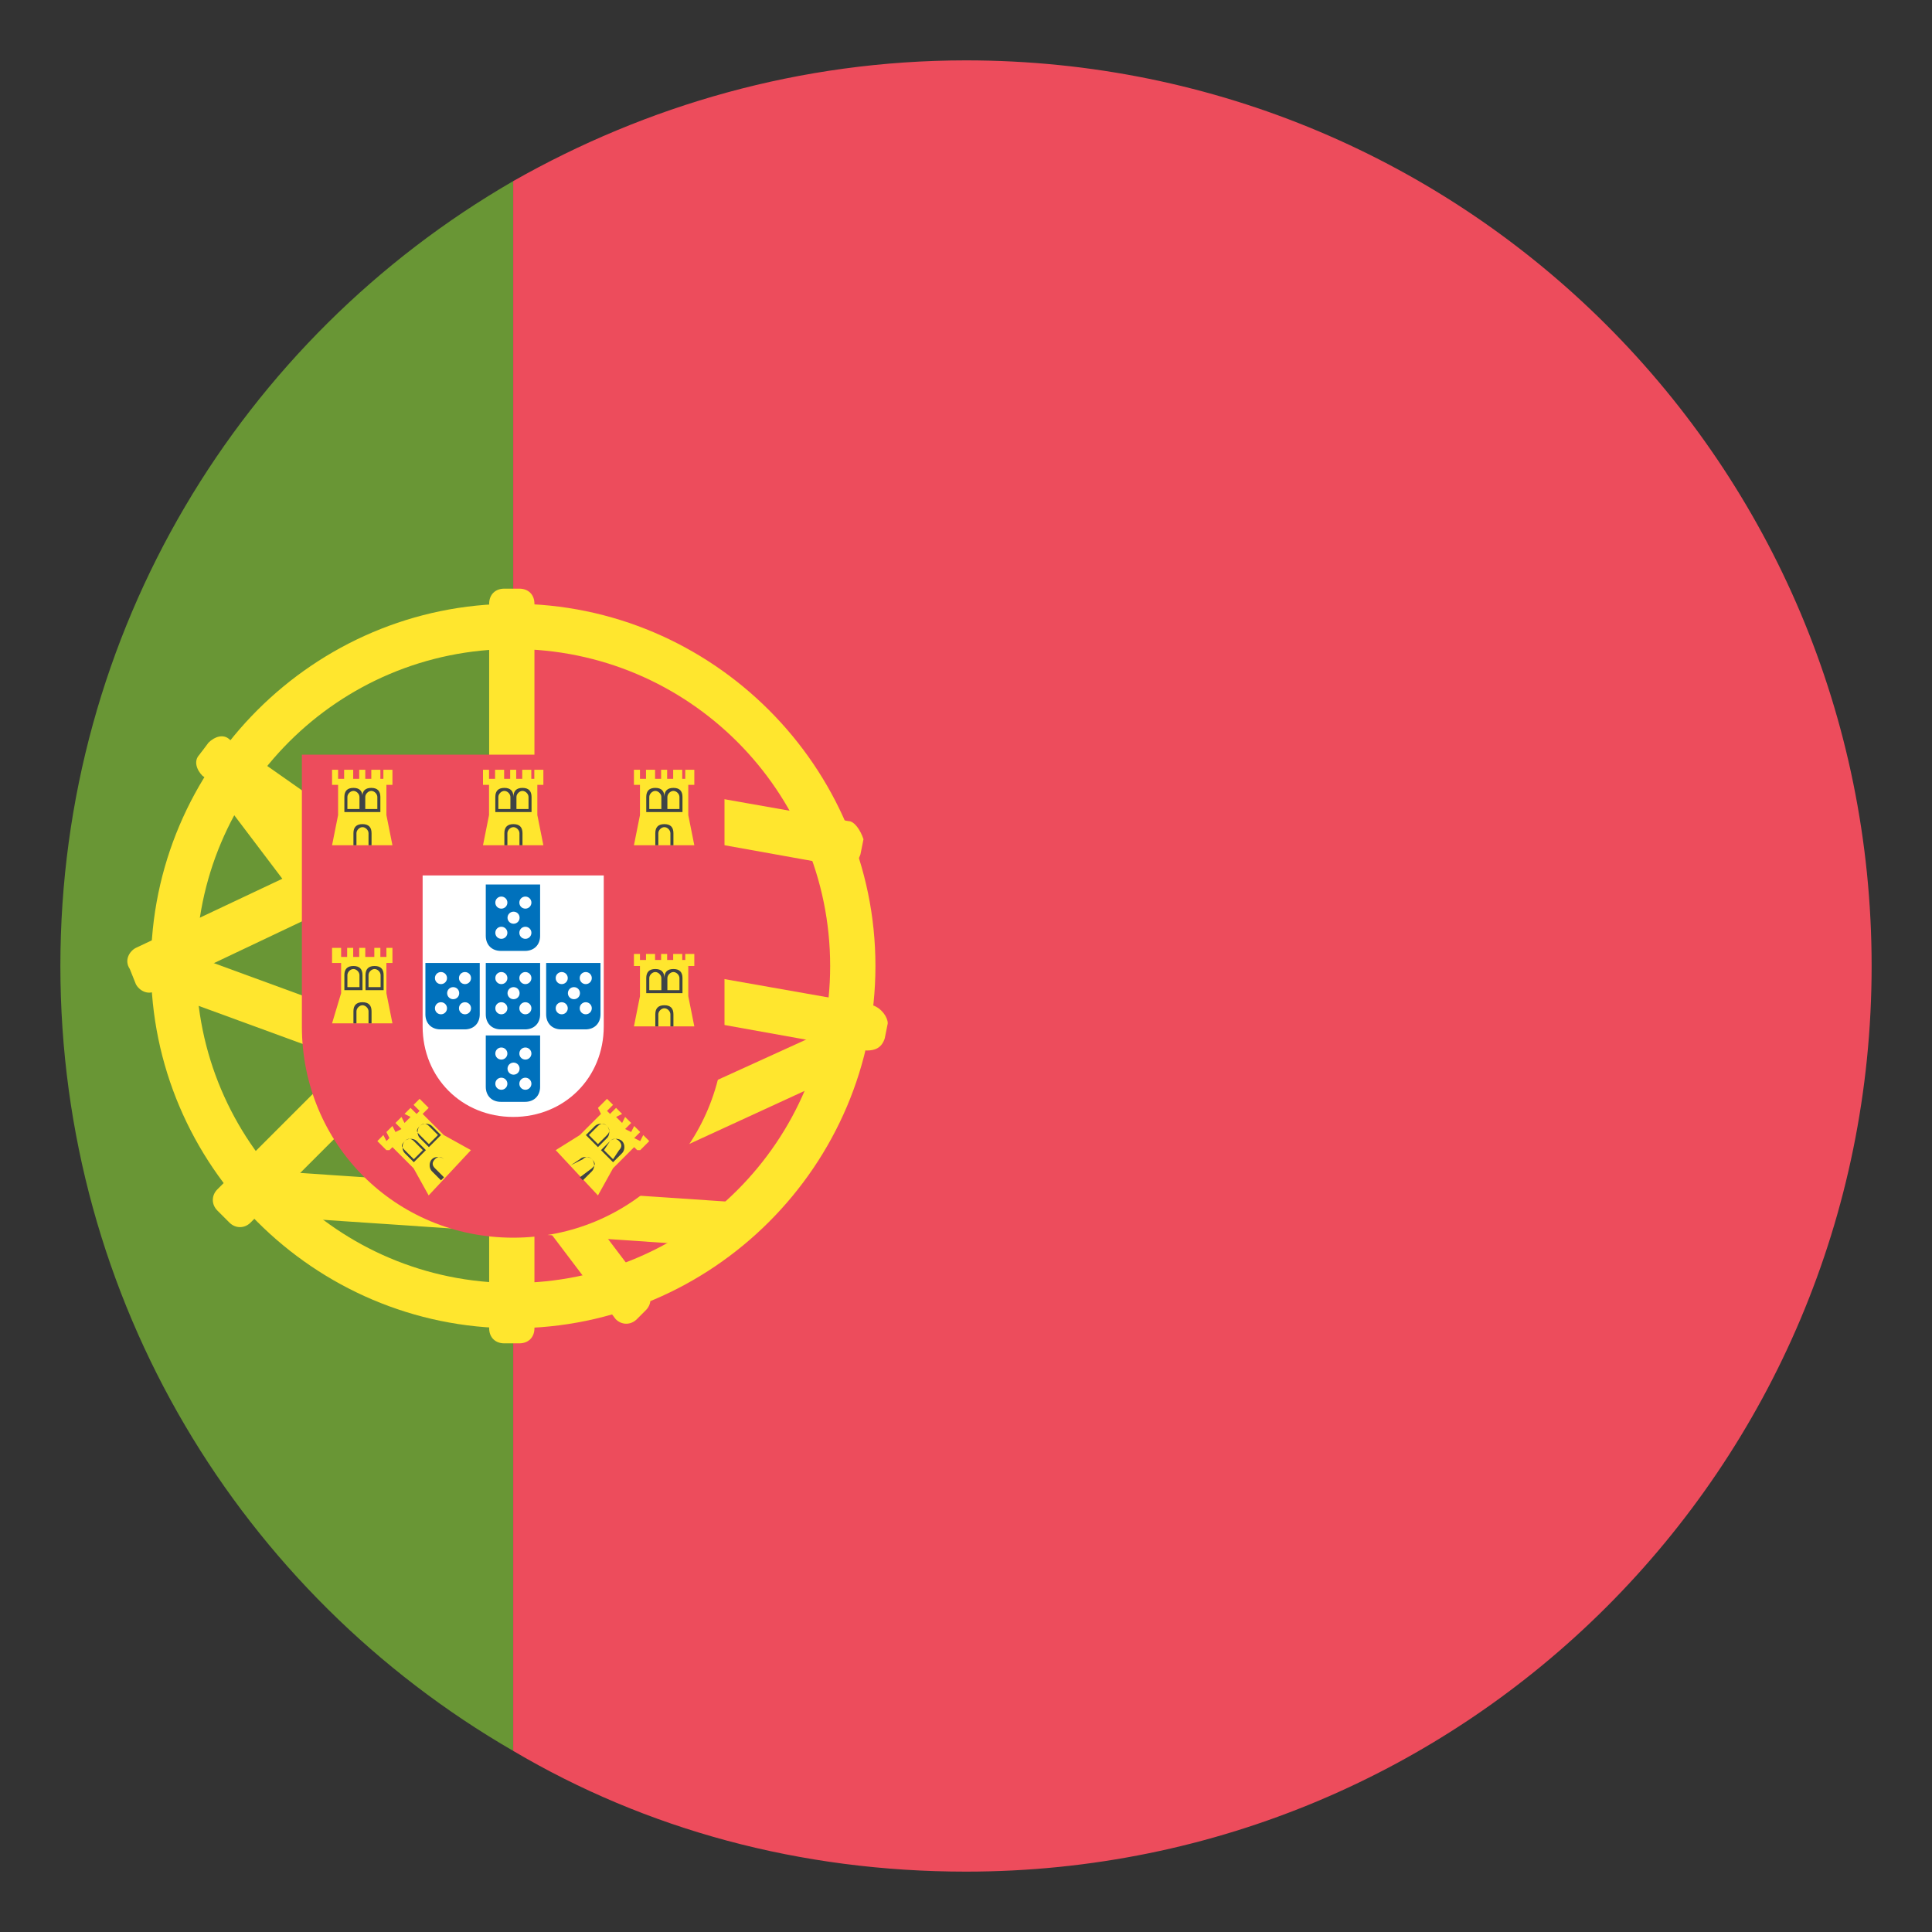 <svg width="16" height="16" viewBox="0 0 16 16" fill="none" xmlns="http://www.w3.org/2000/svg">
<rect x="0" y="0" width="16" height="16" fill="#333333" stroke="none"/>
<g clip-path="url(#clip0_6360_5792)">
<path d="M4.25 14.5V1.5C2 2.8 0.5 5.225 0.5 8C0.5 10.775 2 13.2 4.25 14.5Z" fill="#699635"/>
<path d="M8 0.5C6.625 0.5 5.35 0.875 4.25 1.5V14.5C5.35 15.15 6.625 15.5 8 15.5C12.15 15.5 15.5 12.15 15.5 8C15.5 3.85 12.15 0.5 8 0.5Z" fill="#ED4C5C"/>
<path d="M4.25 5C2.6 5 1.25 6.35 1.25 8C1.25 9.65 2.6 11 4.25 11C5.9 11 7.25 9.65 7.25 8C7.25 6.35 5.9 5 4.25 5ZM4.25 10.625C2.8 10.625 1.625 9.45 1.625 8C1.625 6.55 2.8 5.375 4.25 5.375C5.7 5.375 6.875 6.55 6.875 8C6.875 9.45 5.7 10.625 4.25 10.625Z" fill="#FFE62E"/>
<path d="M5.274 10.925C5.224 10.975 5.149 10.975 5.099 10.925L1.674 6.4C1.624 6.35 1.624 6.275 1.674 6.225L1.749 6.15C1.799 6.1 1.874 6.1 1.924 6.15L5.349 10.675C5.399 10.725 5.399 10.8 5.349 10.85L5.274 10.925Z" fill="#FFE62E"/>
<path d="M4.301 4.875C4.376 4.875 4.426 4.925 4.426 5V11C4.426 11.075 4.376 11.125 4.301 11.125H4.176C4.101 11.125 4.051 11.075 4.051 11V5C4.051 4.925 4.101 4.875 4.176 4.875H4.301Z" fill="#FFE62E"/>
<path d="M7.227 8.325L4.252 7.8V8.175L7.177 8.7C7.252 8.7 7.302 8.675 7.327 8.6L7.352 8.475C7.352 8.425 7.302 8.35 7.227 8.325ZM4.252 7.775L1.902 6.125C1.852 6.075 1.777 6.1 1.727 6.15L1.652 6.25C1.602 6.3 1.627 6.375 1.677 6.425L4.252 8.225V7.775Z" fill="#FFE62E"/>
<path d="M4.15 7.5L1.8 9.85C1.75 9.9 1.75 9.975 1.8 10.025L1.9 10.125C1.95 10.175 2.025 10.175 2.075 10.125L4.15 8.05V7.5ZM4.25 6.375L1.125 7.85C1.075 7.875 1.025 7.95 1.075 8.025L1.125 8.15C1.15 8.2 1.225 8.25 1.3 8.2L4.25 6.8V6.375Z" fill="#FFE62E"/>
<path d="M7.026 6.8L4.051 6.275V6.65L6.976 7.175C7.051 7.175 7.101 7.15 7.126 7.075L7.151 6.95C7.126 6.875 7.076 6.8 7.026 6.8ZM4.226 9.725C4.176 9.75 4.126 9.825 4.176 9.9L4.226 10.025C4.251 10.075 4.326 10.125 4.401 10.075L6.901 8.925L7.026 8.45L4.226 9.725ZM4.226 8.875L1.426 7.85V8.25L4.226 9.275V8.875Z" fill="#FFE62E"/>
<path d="M2.277 9.7V10.075L5.977 10.325C6.127 10.225 6.252 10.1 6.377 9.975L2.277 9.7Z" fill="#FFE62E"/>
<path d="M3 6.75V8.5C3 9.2 3.55 9.75 4.25 9.75C4.95 9.75 5.5 9.2 5.5 8.5V6.75H3Z" fill="white"/>
<path d="M4.25 10.25C3.275 10.25 2.5 9.475 2.5 8.5V6.25H6V8.5C6 9.475 5.225 10.25 4.25 10.25ZM3.5 7.25V8.5C3.5 8.925 3.825 9.25 4.25 9.25C4.675 9.25 5 8.925 5 8.5V7.25H3.5Z" fill="#ED4C5C"/>
<path d="M4.023 7.35V7.75C4.023 7.825 4.073 7.875 4.148 7.875H4.348C4.423 7.875 4.473 7.825 4.473 7.75V7.325H4.023V7.35ZM4.023 7.975V8.4C4.023 8.475 4.073 8.525 4.148 8.525H4.348C4.423 8.525 4.473 8.475 4.473 8.4V7.975H4.023ZM3.523 7.975V8.4C3.523 8.475 3.573 8.525 3.648 8.525H3.848C3.923 8.525 3.973 8.475 3.973 8.4V7.975H3.523ZM4.523 7.975V8.4C4.523 8.475 4.573 8.525 4.648 8.525H4.848C4.923 8.525 4.973 8.475 4.973 8.4V7.975H4.523ZM4.023 8.575V9C4.023 9.075 4.073 9.125 4.148 9.125H4.348C4.423 9.125 4.473 9.075 4.473 9V8.575H4.023Z" fill="#0071BC"/>
<path d="M4.253 8.275C4.281 8.275 4.303 8.253 4.303 8.225C4.303 8.197 4.281 8.175 4.253 8.175C4.226 8.175 4.203 8.197 4.203 8.225C4.203 8.253 4.226 8.275 4.253 8.275Z" fill="white"/>
<path d="M4.152 8.4C4.179 8.4 4.202 8.378 4.202 8.35C4.202 8.322 4.179 8.3 4.152 8.3C4.124 8.3 4.102 8.322 4.102 8.35C4.102 8.378 4.124 8.4 4.152 8.4Z" fill="white"/>
<path d="M4.351 8.4C4.378 8.4 4.401 8.378 4.401 8.35C4.401 8.322 4.378 8.3 4.351 8.3C4.323 8.3 4.301 8.322 4.301 8.35C4.301 8.378 4.323 8.4 4.351 8.4Z" fill="white"/>
<path d="M4.152 8.15C4.179 8.15 4.202 8.128 4.202 8.1C4.202 8.072 4.179 8.05 4.152 8.05C4.124 8.05 4.102 8.072 4.102 8.1C4.102 8.128 4.124 8.15 4.152 8.15Z" fill="white"/>
<path d="M4.351 8.15C4.378 8.15 4.401 8.128 4.401 8.1C4.401 8.072 4.378 8.05 4.351 8.05C4.323 8.05 4.301 8.072 4.301 8.1C4.301 8.128 4.323 8.15 4.351 8.15Z" fill="white"/>
<path d="M4.253 7.65C4.281 7.65 4.303 7.628 4.303 7.6C4.303 7.572 4.281 7.55 4.253 7.55C4.226 7.55 4.203 7.572 4.203 7.6C4.203 7.628 4.226 7.65 4.253 7.65Z" fill="white"/>
<path d="M4.152 7.775C4.179 7.775 4.202 7.753 4.202 7.725C4.202 7.697 4.179 7.675 4.152 7.675C4.124 7.675 4.102 7.697 4.102 7.725C4.102 7.753 4.124 7.775 4.152 7.775Z" fill="white"/>
<path d="M4.351 7.775C4.378 7.775 4.401 7.753 4.401 7.725C4.401 7.697 4.378 7.675 4.351 7.675C4.323 7.675 4.301 7.697 4.301 7.725C4.301 7.753 4.323 7.775 4.351 7.775Z" fill="white"/>
<path d="M4.152 7.525C4.179 7.525 4.202 7.503 4.202 7.475C4.202 7.447 4.179 7.425 4.152 7.425C4.124 7.425 4.102 7.447 4.102 7.475C4.102 7.503 4.124 7.525 4.152 7.525Z" fill="white"/>
<path d="M4.351 7.525C4.378 7.525 4.401 7.503 4.401 7.475C4.401 7.447 4.378 7.425 4.351 7.425C4.323 7.425 4.301 7.447 4.301 7.475C4.301 7.503 4.323 7.525 4.351 7.525Z" fill="white"/>
<path d="M4.753 8.275C4.781 8.275 4.803 8.253 4.803 8.225C4.803 8.197 4.781 8.175 4.753 8.175C4.726 8.175 4.703 8.197 4.703 8.225C4.703 8.253 4.726 8.275 4.753 8.275Z" fill="white"/>
<path d="M4.652 8.4C4.679 8.4 4.702 8.378 4.702 8.35C4.702 8.322 4.679 8.3 4.652 8.3C4.624 8.3 4.602 8.322 4.602 8.35C4.602 8.378 4.624 8.4 4.652 8.4Z" fill="white"/>
<path d="M4.851 8.4C4.878 8.4 4.901 8.378 4.901 8.35C4.901 8.322 4.878 8.3 4.851 8.3C4.823 8.3 4.801 8.322 4.801 8.35C4.801 8.378 4.823 8.4 4.851 8.4Z" fill="white"/>
<path d="M4.652 8.15C4.679 8.15 4.702 8.128 4.702 8.1C4.702 8.072 4.679 8.05 4.652 8.05C4.624 8.05 4.602 8.072 4.602 8.1C4.602 8.128 4.624 8.15 4.652 8.15Z" fill="white"/>
<path d="M4.851 8.15C4.878 8.15 4.901 8.128 4.901 8.1C4.901 8.072 4.878 8.05 4.851 8.05C4.823 8.05 4.801 8.072 4.801 8.1C4.801 8.128 4.823 8.15 4.851 8.15Z" fill="white"/>
<path d="M3.753 8.275C3.781 8.275 3.803 8.253 3.803 8.225C3.803 8.197 3.781 8.175 3.753 8.175C3.726 8.175 3.703 8.197 3.703 8.225C3.703 8.253 3.726 8.275 3.753 8.275Z" fill="white"/>
<path d="M3.652 8.4C3.679 8.4 3.702 8.378 3.702 8.35C3.702 8.322 3.679 8.3 3.652 8.3C3.624 8.3 3.602 8.322 3.602 8.35C3.602 8.378 3.624 8.4 3.652 8.4Z" fill="white"/>
<path d="M3.851 8.4C3.878 8.4 3.901 8.378 3.901 8.35C3.901 8.322 3.878 8.3 3.851 8.3C3.823 8.3 3.801 8.322 3.801 8.35C3.801 8.378 3.823 8.4 3.851 8.4Z" fill="white"/>
<path d="M3.652 8.15C3.679 8.15 3.702 8.128 3.702 8.1C3.702 8.072 3.679 8.05 3.652 8.05C3.624 8.05 3.602 8.072 3.602 8.1C3.602 8.128 3.624 8.15 3.652 8.15Z" fill="white"/>
<path d="M3.851 8.15C3.878 8.15 3.901 8.128 3.901 8.1C3.901 8.072 3.878 8.05 3.851 8.05C3.823 8.05 3.801 8.072 3.801 8.1C3.801 8.128 3.823 8.15 3.851 8.15Z" fill="white"/>
<path d="M4.253 8.9C4.281 8.9 4.303 8.878 4.303 8.85C4.303 8.822 4.281 8.8 4.253 8.8C4.226 8.8 4.203 8.822 4.203 8.85C4.203 8.878 4.226 8.9 4.253 8.9Z" fill="white"/>
<path d="M4.152 9.025C4.179 9.025 4.202 9.003 4.202 8.975C4.202 8.947 4.179 8.925 4.152 8.925C4.124 8.925 4.102 8.947 4.102 8.975C4.102 9.003 4.124 9.025 4.152 9.025Z" fill="white"/>
<path d="M4.351 9.025C4.378 9.025 4.401 9.003 4.401 8.975C4.401 8.947 4.378 8.925 4.351 8.925C4.323 8.925 4.301 8.947 4.301 8.975C4.301 9.003 4.323 9.025 4.351 9.025Z" fill="white"/>
<path d="M4.152 8.775C4.179 8.775 4.202 8.753 4.202 8.725C4.202 8.697 4.179 8.675 4.152 8.675C4.124 8.675 4.102 8.697 4.102 8.725C4.102 8.753 4.124 8.775 4.152 8.775Z" fill="white"/>
<path d="M4.351 8.775C4.378 8.775 4.401 8.753 4.401 8.725C4.401 8.697 4.378 8.675 4.351 8.675C4.323 8.675 4.301 8.697 4.301 8.725C4.301 8.753 4.323 8.775 4.351 8.775Z" fill="white"/>
<path d="M4 7H4.5L4.45 6.75V6.5H4.5V6.375H4.425V6.45H4.4V6.375H4.325V6.45H4.275V6.375H4.225V6.45H4.175V6.375H4.1V6.45H4.05V6.375H4V6.5H4.05V6.75L4 7Z" fill="#FFE62E"/>
<path d="M4.327 7H4.302V6.9C4.302 6.875 4.277 6.85 4.252 6.85C4.227 6.85 4.202 6.875 4.202 6.9V7H4.177V6.9C4.177 6.85 4.202 6.825 4.252 6.825C4.302 6.825 4.327 6.85 4.327 6.9V7ZM4.252 6.725H4.102V6.6C4.102 6.55 4.127 6.525 4.177 6.525C4.227 6.525 4.252 6.55 4.252 6.6V6.725ZM4.127 6.7H4.227V6.6C4.227 6.575 4.202 6.55 4.177 6.55C4.152 6.55 4.127 6.575 4.127 6.6V6.7ZM4.402 6.725H4.252V6.6C4.252 6.55 4.277 6.525 4.327 6.525C4.377 6.525 4.402 6.55 4.402 6.6V6.725ZM4.277 6.7H4.377V6.6C4.377 6.575 4.352 6.55 4.327 6.55C4.302 6.55 4.277 6.575 4.277 6.6V6.7Z" fill="#3E4347"/>
<path d="M2.75 7H3.25L3.2 6.75V6.5H3.25V6.375H3.175V6.45H3.15V6.375H3.075V6.45H3.025V6.375H2.975V6.45H2.925V6.375H2.85V6.45H2.8V6.375H2.75V6.5H2.8V6.75L2.75 7Z" fill="#FFE62E"/>
<path d="M3.077 7H3.052V6.9C3.052 6.875 3.027 6.85 3.002 6.85C2.977 6.85 2.952 6.875 2.952 6.9V7H2.927V6.9C2.927 6.85 2.952 6.825 3.002 6.825C3.052 6.825 3.077 6.85 3.077 6.9V7ZM3.002 6.725H2.852V6.6C2.852 6.55 2.877 6.525 2.927 6.525C2.977 6.525 3.002 6.55 3.002 6.6V6.725ZM2.877 6.7H2.977V6.6C2.977 6.575 2.952 6.55 2.927 6.55C2.902 6.55 2.877 6.575 2.877 6.6V6.7Z" fill="#3E4347"/>
<path d="M3.15 6.725H3V6.6C3 6.55 3.025 6.525 3.075 6.525C3.125 6.525 3.15 6.55 3.15 6.6V6.725ZM3.025 6.7H3.125V6.6C3.125 6.575 3.1 6.55 3.075 6.55C3.05 6.55 3.025 6.575 3.025 6.6V6.7Z" fill="#3E4347"/>
<path d="M2.75 8.475H3.25L3.2 8.225V7.975H3.25V7.85H3.2V7.925H3.15V7.85H3.1V7.925H3.025V7.85H2.975V7.925H2.925V7.85H2.875V7.925H2.825V7.85H2.75V7.975H2.825V8.225L2.75 8.475Z" fill="#FFE62E"/>
<path d="M3.077 8.475H3.052V8.375C3.052 8.35 3.027 8.325 3.002 8.325C2.977 8.325 2.952 8.35 2.952 8.375V8.475H2.927V8.375C2.927 8.325 2.952 8.3 3.002 8.3C3.052 8.3 3.077 8.325 3.077 8.375V8.475ZM3.002 8.2H2.852V8.075C2.852 8.025 2.877 8 2.927 8C2.977 8 3.002 8.025 3.002 8.075V8.2ZM2.877 8.175H2.977V8.075C2.977 8.05 2.952 8.025 2.927 8.025C2.902 8.025 2.877 8.05 2.877 8.075V8.175ZM3.177 8.2H3.027V8.075C3.027 8.025 3.052 8 3.102 8C3.152 8 3.177 8.025 3.177 8.075V8.2ZM3.052 8.175H3.152V8.075C3.152 8.05 3.127 8.025 3.102 8.025C3.077 8.025 3.052 8.05 3.052 8.075V8.175Z" fill="#3E4347"/>
<path d="M5.25 8.5H5.75L5.7 8.25V8H5.75V7.9H5.675V7.95H5.65V7.9H5.575V7.95H5.525V7.9H5.475V7.95H5.425V7.9H5.35V7.95H5.3V7.9H5.25V8H5.3V8.25L5.25 8.5Z" fill="#FFE62E"/>
<path d="M5.577 8.5H5.552V8.4C5.552 8.375 5.527 8.35 5.502 8.35C5.477 8.35 5.452 8.375 5.452 8.4V8.5H5.427V8.4C5.427 8.35 5.452 8.325 5.502 8.325C5.552 8.325 5.577 8.35 5.577 8.4V8.5ZM5.502 8.225H5.352V8.1C5.352 8.05 5.377 8.025 5.427 8.025C5.477 8.025 5.502 8.05 5.502 8.1V8.225ZM5.377 8.2H5.477V8.1C5.477 8.075 5.452 8.05 5.427 8.05C5.402 8.05 5.377 8.075 5.377 8.1V8.2ZM5.652 8.225H5.502V8.1C5.502 8.05 5.527 8.025 5.577 8.025C5.627 8.025 5.652 8.05 5.652 8.1V8.225ZM5.527 8.2H5.627V8.1C5.627 8.075 5.602 8.05 5.577 8.05C5.552 8.05 5.527 8.075 5.527 8.1V8.2Z" fill="#3E4347"/>
<path d="M5.25 7H5.75L5.7 6.75V6.5H5.75V6.375H5.675V6.45H5.65V6.375H5.575V6.45H5.525V6.375H5.475V6.45H5.425V6.375H5.35V6.45H5.3V6.375H5.25V6.5H5.3V6.75L5.25 7Z" fill="#FFE62E"/>
<path d="M5.577 7H5.552V6.9C5.552 6.875 5.527 6.85 5.502 6.85C5.477 6.85 5.452 6.875 5.452 6.9V7H5.427V6.9C5.427 6.85 5.452 6.825 5.502 6.825C5.552 6.825 5.577 6.85 5.577 6.9V7ZM5.502 6.725H5.352V6.6C5.352 6.55 5.377 6.525 5.427 6.525C5.477 6.525 5.502 6.55 5.502 6.6V6.725ZM5.377 6.7H5.477V6.6C5.477 6.575 5.452 6.55 5.427 6.55C5.402 6.55 5.377 6.575 5.377 6.6V6.7ZM5.652 6.725H5.502V6.6C5.502 6.55 5.527 6.525 5.577 6.525C5.627 6.525 5.652 6.55 5.652 6.6V6.725ZM5.527 6.7H5.627V6.6C5.627 6.575 5.602 6.55 5.577 6.55C5.552 6.55 5.527 6.575 5.527 6.6V6.7Z" fill="#3E4347"/>
<path d="M3.55 9.9L3.9 9.525L3.675 9.4L3.5 9.225L3.55 9.175L3.475 9.1L3.425 9.15L3.475 9.2L3.45 9.225L3.4 9.175L3.35 9.225L3.4 9.25L3.35 9.3L3.325 9.25L3.275 9.3L3.325 9.35L3.275 9.375L3.25 9.325L3.2 9.375L3.225 9.425L3.2 9.45L3.175 9.4L3.125 9.45L3.2 9.525H3.225L3.25 9.5L3.425 9.675L3.55 9.9Z" fill="#FFE62E"/>
<path d="M3.677 9.6C3.652 9.575 3.627 9.575 3.602 9.6C3.577 9.625 3.577 9.65 3.602 9.675L3.677 9.75L3.652 9.775L3.577 9.7C3.552 9.675 3.552 9.625 3.577 9.6C3.602 9.575 3.652 9.575 3.677 9.6ZM3.527 9.525L3.427 9.625L3.352 9.55C3.327 9.525 3.327 9.475 3.352 9.45C3.377 9.425 3.427 9.425 3.452 9.45L3.527 9.525ZM3.427 9.6L3.502 9.525L3.427 9.45C3.402 9.425 3.377 9.425 3.352 9.45C3.314 9.488 3.327 9.5 3.352 9.525L3.427 9.6ZM3.652 9.4L3.552 9.5L3.477 9.425C3.452 9.4 3.452 9.35 3.477 9.325C3.502 9.3 3.552 9.3 3.577 9.325L3.652 9.4ZM3.552 9.475L3.627 9.4L3.552 9.325C3.527 9.3 3.502 9.3 3.477 9.325C3.439 9.363 3.452 9.375 3.477 9.4L3.552 9.475Z" fill="#3E4347"/>
<path d="M4.952 9.9L4.602 9.525L4.802 9.4L4.977 9.225L4.952 9.175L5.027 9.1L5.077 9.15L5.027 9.2L5.052 9.225L5.102 9.175L5.152 9.225L5.102 9.25L5.152 9.3L5.177 9.25L5.227 9.3L5.177 9.35L5.227 9.375L5.252 9.325L5.302 9.375L5.252 9.425L5.302 9.45L5.327 9.4L5.377 9.45L5.302 9.525H5.277L5.252 9.5L5.077 9.675L4.952 9.9Z" fill="#FFE62E"/>
<path d="M4.727 9.65L4.827 9.6C4.852 9.575 4.877 9.575 4.902 9.6C4.939 9.638 4.927 9.65 4.902 9.675L4.802 9.75L4.827 9.775L4.902 9.7C4.927 9.675 4.927 9.625 4.902 9.6C4.877 9.575 4.827 9.575 4.802 9.6L4.727 9.65ZM5.052 9.45C5.077 9.425 5.127 9.425 5.152 9.45C5.177 9.475 5.177 9.525 5.152 9.55L5.077 9.625L4.977 9.525L5.052 9.45ZM5.127 9.525C5.152 9.5 5.152 9.475 5.127 9.45C5.102 9.425 5.077 9.425 5.052 9.45L5.002 9.525L5.077 9.6L5.127 9.525ZM4.927 9.325C4.952 9.3 5.002 9.3 5.027 9.325C5.052 9.35 5.052 9.4 5.027 9.425L4.952 9.5L4.852 9.4L4.927 9.325ZM5.027 9.4C5.052 9.375 5.052 9.35 5.027 9.325C5.002 9.3 4.977 9.3 4.952 9.325L4.877 9.4L4.952 9.475L5.027 9.4Z" fill="#3E4347"/>
</g>
<defs>
<clipPath id="clip0_6360_5792">
<rect width="16" height="16" fill="white"/>
</clipPath>
</defs>
</svg>
